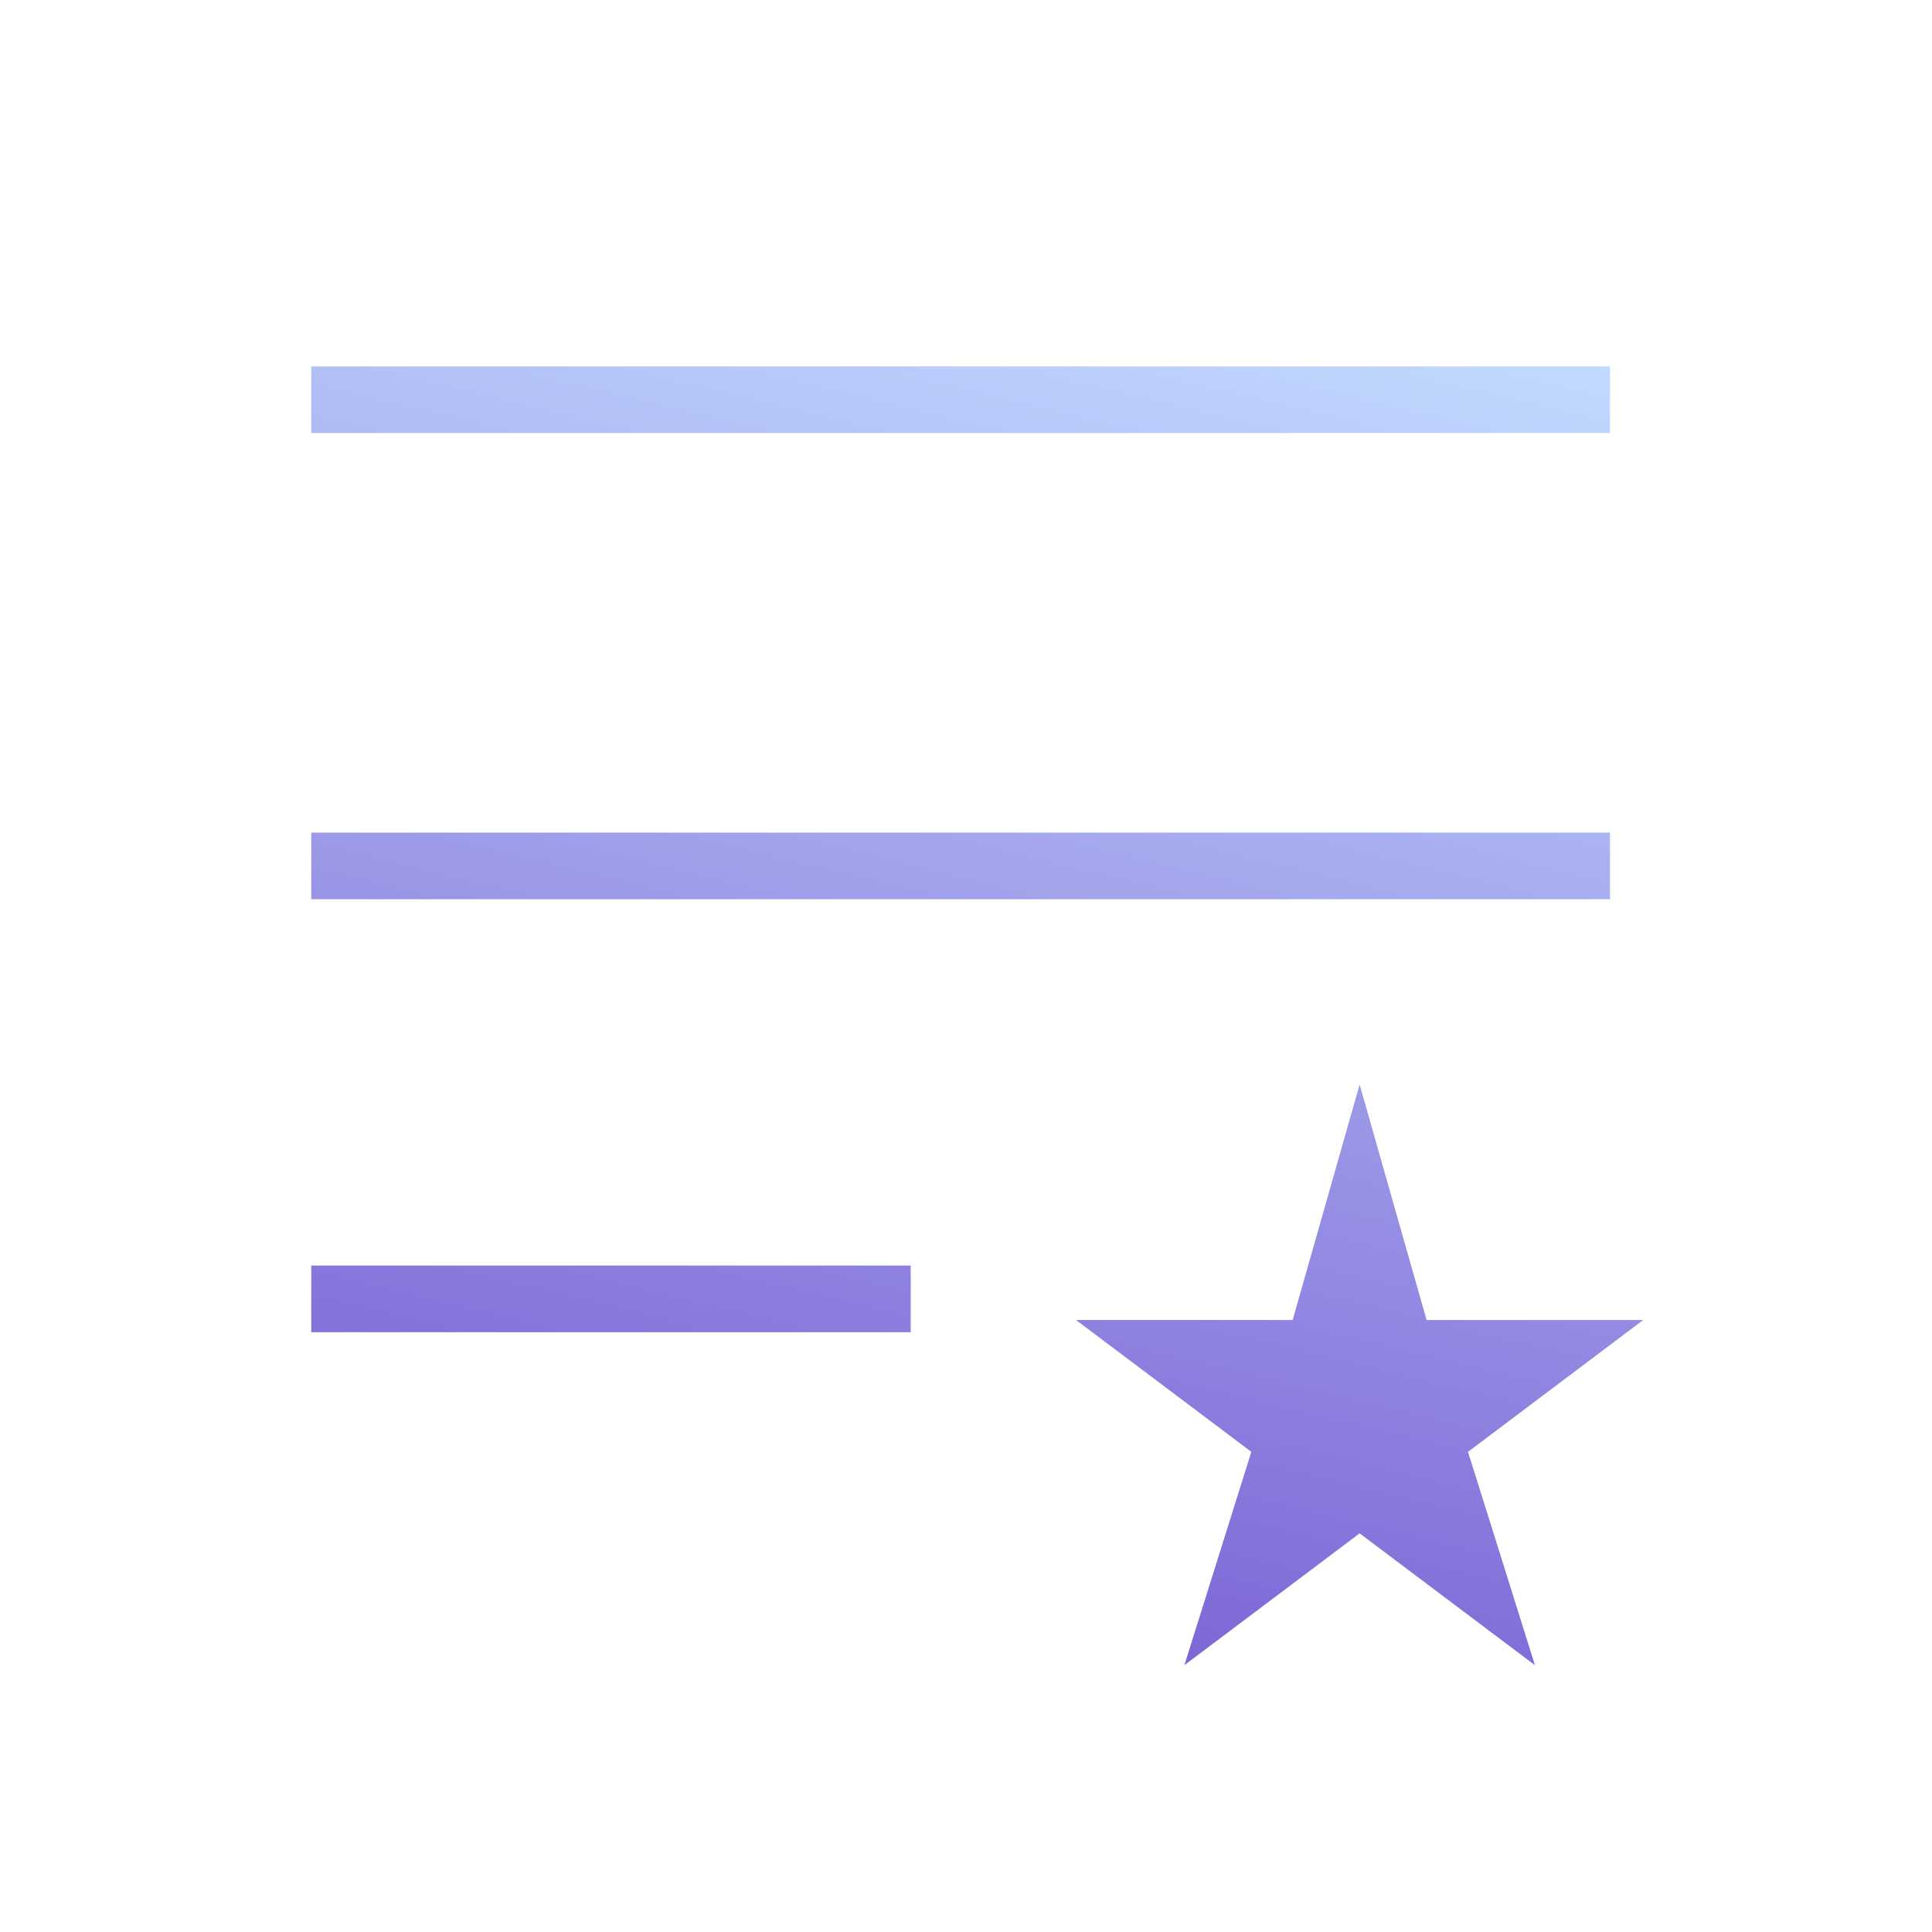 <svg width="58" height="58" viewBox="0 0 58 58" fill="none" xmlns="http://www.w3.org/2000/svg">
<path fill-rule="evenodd" clip-rule="evenodd" d="M9.344 13H48.333V11H9.344V13ZM38.807 47.545L40.817 46.032L42.827 47.544L46.08 49.99L44.781 45.85L44.07 43.586L46.445 41.799L49.331 39.627H45.633H42.827L42.2 37.423L40.817 32.556L39.433 37.423L38.807 39.627H35.998H32.303L35.19 41.798L37.566 43.586L36.855 45.85L35.556 49.99L38.807 47.545ZM48.333 26.996H9.344V24.996H48.333V26.996ZM9.344 39.993H27.34V37.993H9.344V39.993Z" fill="url(#paint0_linear_16085_120013)"/>
<defs>
<linearGradient id="paint0_linear_16085_120013" x1="6.858" y1="51.02" x2="18.339" y2="3.518" gradientUnits="userSpaceOnUse">
<stop stop-color="#7151CE"/>
<stop offset="1" stop-color="#C2DAFF"/>
</linearGradient>
</defs>
</svg>
